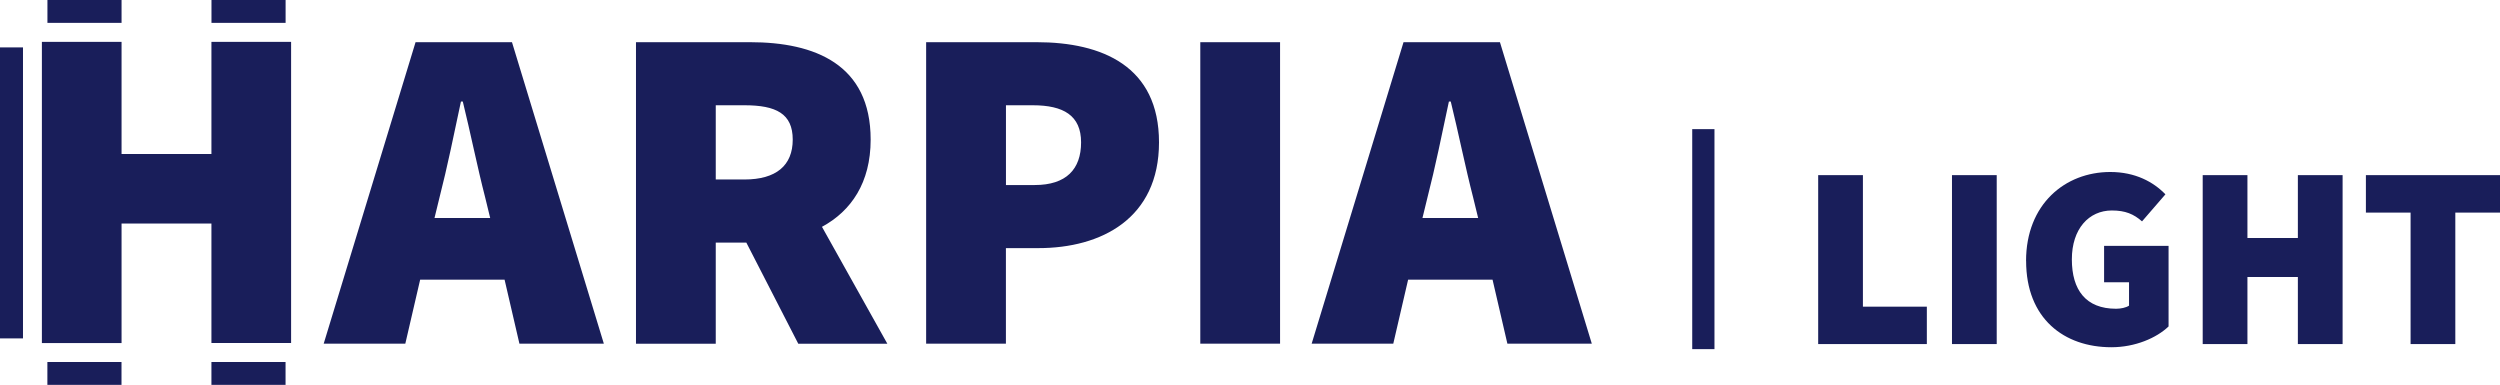 <svg xmlns="http://www.w3.org/2000/svg" x="0px" y="0px"
	 width="500.17px" height="77px" viewBox="0 0 500.17 77">
<style type="text/css">
	.st0{fill:#191E5A;}
</style>
<path class="st0" d="M0,67.7h4.6V9.48H0v58.21V67.7z M57.14,0H42.31v4.58h14.83V0z M42.3,30.81H24.32V8.38H8.38v60.25h15.94V44.72
	H42.3v23.91h15.94V8.38H42.3C42.3,8.38,42.3,30.81,42.3,30.81z M9.48,77h14.83v-4.57H9.48V77z M24.32,0H9.49v4.58h14.83V0z M42.3,77
	h14.83v-4.57H42.3C42.3,72.43,42.3,77,42.3,77z M83.13,8.44h19.3l18.38,60.32h-16.89l-2.97-12.81H84.06l-2.97,12.81H64.76
	L83.14,8.44L83.13,8.44z M86.93,43.61h11.14l-1.02-4.18c-1.49-5.75-2.97-13.08-4.46-19.12h-0.37c-1.3,6.12-2.78,13.36-4.27,19.12
	C87.95,39.43,86.93,43.61,86.93,43.61z M127.23,8.44h22.83c12.99,0,24.13,4.45,24.13,19.49c0,8.63-3.9,14.29-9.74,17.45l13.08,23.39
	h-17.82l-10.39-20.23h-6.12v20.23h-15.96V8.44H127.23z M148.95,35.91c6.31,0,9.65-2.78,9.65-7.98s-3.34-6.87-9.65-6.87h-5.75v14.85
	C143.2,35.91,148.95,35.91,148.95,35.91z M185.29,8.44h22.09c13.18,0,24.5,4.83,24.5,20.04s-11.51,21.16-24.13,21.16h-6.5v19.12
	h-15.96L185.29,8.44L185.29,8.44z M207.01,37.02c6.31,0,9.28-3.16,9.28-8.54s-3.53-7.42-9.65-7.42h-5.38v15.96H207.01z M240.14,8.44
	h15.96v60.32h-15.96V8.44z M280.79,8.44h19.3l18.38,60.32h-16.89l-2.97-12.81h-16.89l-2.97,12.81h-16.33L280.8,8.44L280.79,8.44z
	 M284.59,43.61h11.14l-1.02-4.18c-1.49-5.75-2.97-13.08-4.46-19.12h-0.37c-1.3,6.12-2.78,13.36-4.27,19.12L284.59,43.61
	L284.59,43.61z"/>
<path class="st0" d="M338.56,25.84h4.45v44.01h-4.45V25.84z M363.77,35.04h8.94v26.31h12.79v7.49h-21.74v-33.8L363.77,35.04z
	 M390.53,35.04h8.95v33.8h-8.95C390.53,68.84,390.53,35.04,390.53,35.04z M405.35,52.2c0-11.34,7.8-17.79,16.85-17.79
	c4.99,0,8.63,1.98,11.03,4.47l-4.68,5.41c-1.66-1.46-3.33-2.18-6.03-2.18c-4.58,0-8.01,3.64-8.01,9.78s2.81,9.88,8.84,9.88
	c0.94,0,1.98-0.21,2.6-0.62v-4.68h-4.99v-7.28h12.9v16.12c-2.39,2.29-6.66,4.16-11.44,4.16c-9.46,0-17.06-5.72-17.06-17.26
	L405.35,52.2z M440.69,35.04h8.95v12.58h10.09V35.04h8.95v33.8h-8.95V55.42h-10.09v13.42h-8.95
	C440.69,68.84,440.69,35.04,440.69,35.04z M482.28,42.53h-8.94v-7.49h26.83v7.49h-8.94v26.31h-8.95L482.28,42.53L482.28,42.53z"/>
</svg>

